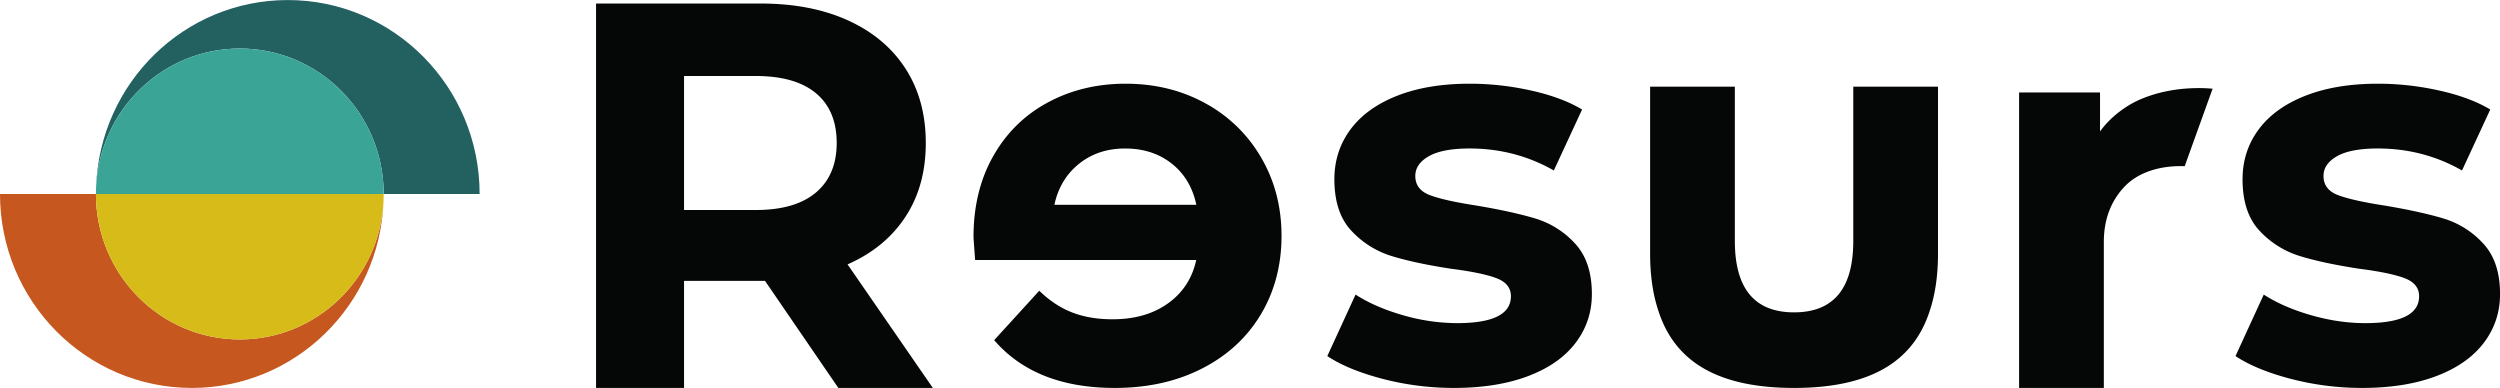 <svg width="174" height="27" fill="none" xmlns="http://www.w3.org/2000/svg"><g clip-path="url(#a)"><path d="M20.03.003C12.826.003 6.96 5.767 6.69 12.98c.268-5.35 4.643-9.603 10.001-9.603 5.53 0 10.015 4.533 10.015 10.124h6.676C33.382 6.046 27.404.003 20.03.003Z" fill="#236161"/><path d="M16.691 23.625c-5.53 0-10.015-4.532-10.015-10.124H0C0 20.956 5.978 27 13.353 27c7.202 0 13.068-5.764 13.34-12.978-.269 5.35-4.644 9.603-10.002 9.603Z" fill="#C6571E"/><path d="M26.706 13.501c0-5.591-4.484-10.124-10.015-10.124-5.531 0-10.015 4.533-10.015 10.124h20.03Z" fill="#3AA497"/><path d="M6.676 13.501c0 5.592 4.484 10.124 10.015 10.124 5.531 0 10.015-4.532 10.015-10.124H6.676Z" fill="#D7BB19"/><path d="m58.348 27-5.104-7.453H47.61V27h-6.125V.246H52.94c2.345 0 4.38.395 6.106 1.185 1.727.79 3.056 1.91 3.989 3.363.932 1.452 1.4 3.172 1.4 5.16 0 1.987-.473 3.701-1.419 5.14-.945 1.44-2.287 2.542-4.026 3.306l5.935 8.6h-6.578Zm-1.55-20.505C55.84 5.692 54.44 5.29 52.6 5.29h-4.99v9.326h4.99c1.84 0 3.239-.408 4.197-1.224.957-.815 1.437-1.961 1.437-3.44 0-1.503-.48-2.656-1.437-3.458ZM96.237 26.37c-1.613-.421-2.898-.95-3.856-1.587l1.966-4.28c.908.586 2.004 1.064 3.29 1.433a13.64 13.64 0 0 0 3.78.554c2.495 0 3.743-.624 3.743-1.873 0-.586-.34-1.006-1.02-1.261-.681-.254-1.727-.471-3.138-.65-1.664-.254-3.038-.547-4.122-.879a6.376 6.376 0 0 1-2.816-1.758c-.794-.841-1.191-2.038-1.191-3.593 0-1.3.371-2.452 1.115-3.459.743-1.006 1.827-1.79 3.251-2.35s3.106-.841 5.048-.841c1.437 0 2.867.16 4.291.478 1.424.319 2.602.758 3.535 1.318l-1.966 4.243c-1.79-1.019-3.743-1.53-5.86-1.53-1.261 0-2.206.18-2.835.536-.63.357-.946.816-.946 1.376 0 .637.34 1.083 1.021 1.338.68.255 1.764.497 3.252.726 1.663.28 3.024.58 4.083.898a6.134 6.134 0 0 1 2.76 1.74c.781.84 1.172 2.012 1.172 3.515 0 1.275-.379 2.408-1.135 3.402-.756.994-1.859 1.765-3.308 2.312-1.45.548-3.17.822-5.16.822-1.69 0-3.34-.21-4.954-.63ZM159.447 26.37c-1.613-.421-2.899-.95-3.856-1.587l1.966-4.28c.907.586 2.004 1.064 3.289 1.433 1.285.37 2.546.554 3.781.554 2.495 0 3.743-.624 3.743-1.873 0-.586-.341-1.006-1.022-1.261-.68-.254-1.726-.471-3.137-.65-1.663-.254-3.038-.547-4.121-.879a6.38 6.38 0 0 1-2.817-1.758c-.794-.841-1.191-2.038-1.191-3.593 0-1.3.372-2.452 1.116-3.459.743-1.006 1.827-1.79 3.251-2.35 1.423-.56 3.106-.841 5.047-.841 1.437 0 2.867.16 4.291.478 1.424.319 2.603.758 3.535 1.318l-1.966 4.243c-1.79-1.019-3.742-1.53-5.86-1.53-1.26 0-2.206.18-2.836.536-.629.357-.944.816-.944 1.376 0 .637.34 1.083 1.02 1.338.681.255 1.764.497 3.251.726 1.665.28 3.026.58 4.084.898a6.128 6.128 0 0 1 2.76 1.74c.781.84 1.172 2.012 1.172 3.515 0 1.275-.378 2.408-1.134 3.402-.757.994-1.86 1.765-3.308 2.312-1.45.548-3.17.822-5.161.822-1.689 0-3.34-.21-4.953-.63ZM134.885 6.031h-5.897v10.74c0 3.313-1.374 4.969-4.121 4.969-2.748 0-4.121-1.656-4.121-4.969V6.031h-5.898V17.65c0 1.56.206 2.922.612 4.09h-.001c1.049 3.119 3.679 5.26 9.408 5.26 5.729 0 8.358-2.141 9.408-5.26h-.002c.407-1.168.612-2.53.612-4.09V6.03ZM87.776 10.967a9.984 9.984 0 0 0-3.894-3.784c-1.65-.904-3.497-1.357-5.539-1.357-1.99 0-3.793.434-5.406 1.3-1.613.866-2.88 2.108-3.8 3.726-.92 1.618-1.38 3.497-1.38 5.637 0 .077.038.612.113 1.606h15.388c-.277 1.274-.932 2.28-1.966 3.019-1.033.74-2.319 1.108-3.856 1.108-1.06 0-1.998-.158-2.817-.477-.819-.319-1.581-.822-2.287-1.51l-3.138 3.44C71.109 25.892 73.907 27 77.587 27c2.294 0 4.322-.452 6.087-1.357 1.764-.904 3.125-2.16 4.083-3.765.958-1.605 1.437-3.426 1.437-5.465 0-2.013-.473-3.828-1.418-5.446Zm-12.798.535c.907-.777 2.017-1.166 3.327-1.166 1.336 0 2.458.382 3.365 1.147.822.692 1.351 1.617 1.594 2.769h-9.878c.243-1.13.772-2.048 1.592-2.75ZM152.055 11.567l1.942-5.393a10.478 10.478 0 0 0-1.105-.042c-1.386.02-2.636.26-3.795.73-1.16.472-2.254 1.333-2.935 2.289V6.437h-5.633V27h5.898V16.834c0-1.792.656-3.037 1.474-3.878.872-.897 2.155-1.305 3.403-1.38.264-.016.512-.017.751-.009Z" fill="#050606"/></g><defs><clipPath id="a"><path fill="#fff" d="M0 0h174v27H0z"/></clipPath></defs></svg>
